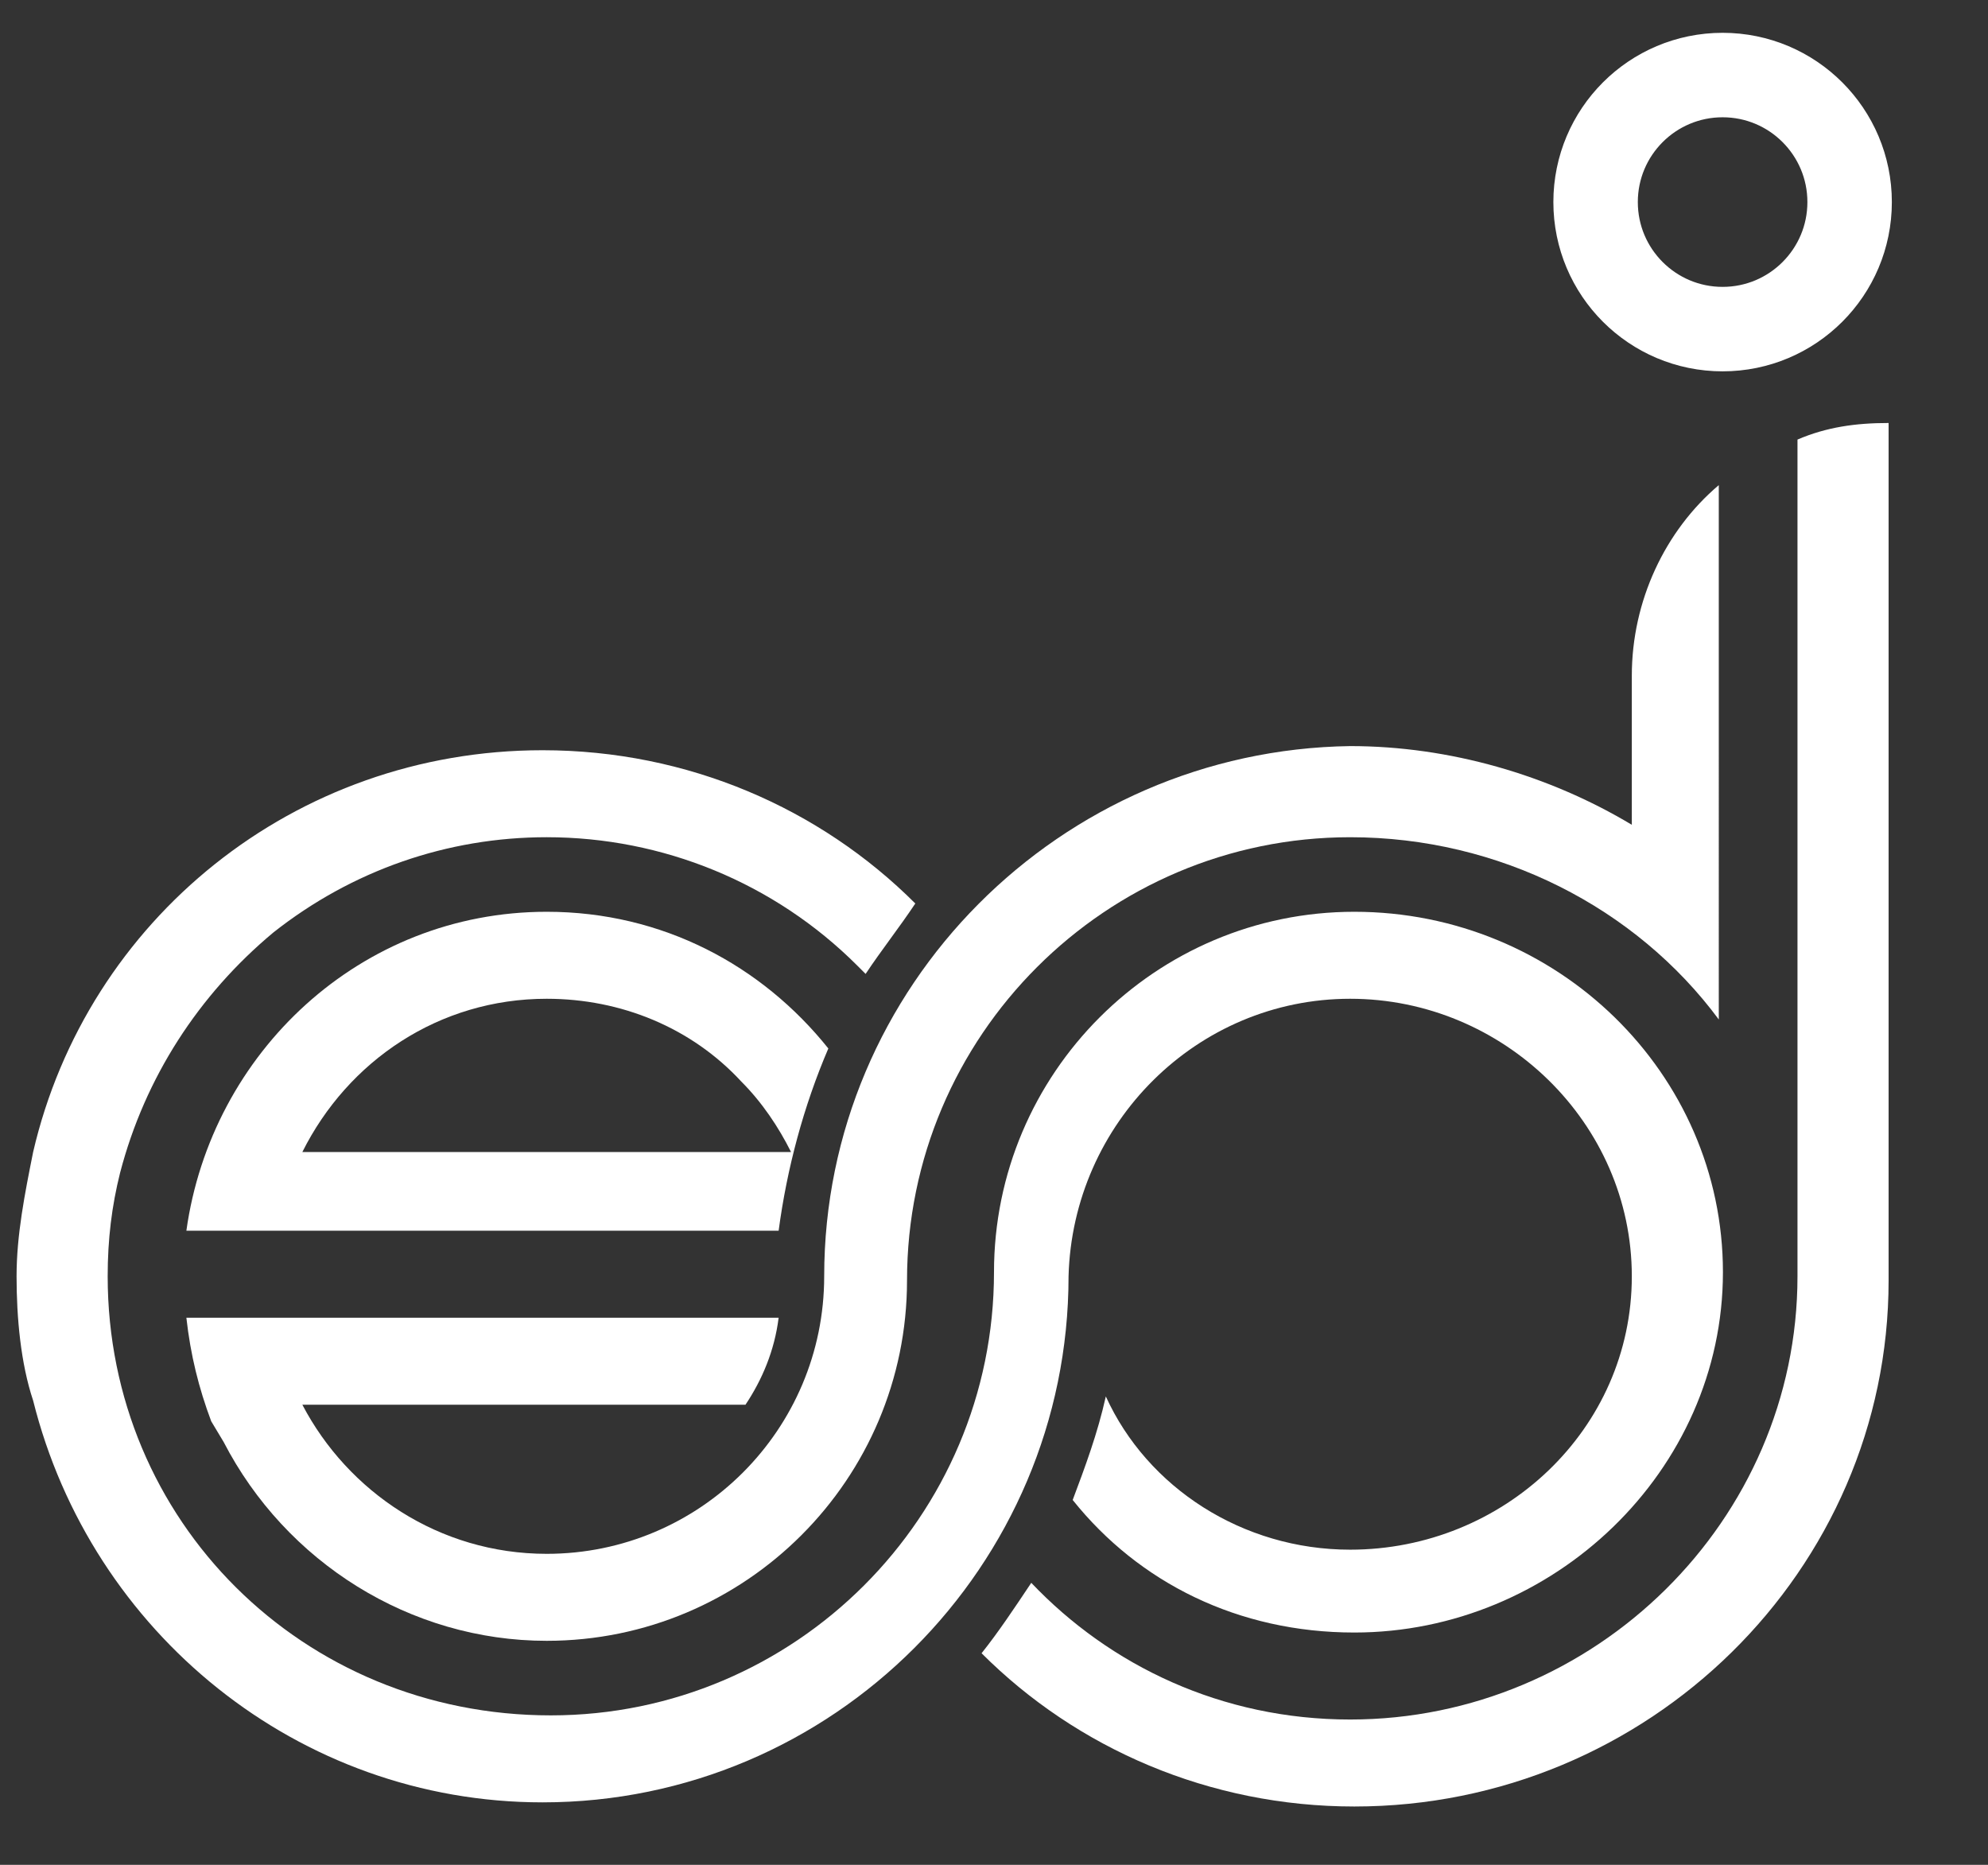 <?xml version="1.0" encoding="utf-8"?>
<!-- Generator: Adobe Illustrator 16.0.0, SVG Export Plug-In . SVG Version: 6.00 Build 0)  -->
<!DOCTYPE svg PUBLIC "-//W3C//DTD SVG 1.1//EN" "http://www.w3.org/Graphics/SVG/1.1/DTD/svg11.dtd">
<svg version="1.1" id="Layer_1" xmlns="http://www.w3.org/2000/svg" xmlns:xlink="http://www.w3.org/1999/xlink" x="0px" y="0px"
	 width="612px" height="574px" viewBox="0 46.5 612 574" enable-background="new 0 46.5 612 574" xml:space="preserve">
<rect x="0" y="46.5" width="612" height="574" fill="#333333" stroke="none"/>
<linearGradient id="SVGID_1_" gradientUnits="userSpaceOnUse" x1="-133.637" y1="490.93" x2="52.663" y2="490.93" gradientTransform="matrix(12.75 0 0 12.75 2980.146 -3414.711)">
	<stop  offset="0" style="stop-color:#F92660"/>
	<stop  offset="1" style="stop-color:#FA7500"/>
</linearGradient>
<rect x="1276.275" y="1812.525" fill="url(#SVGID_1_)" width="2375.324" height="2064.225"/>
<g>
	<path fill="#FFFFFF" d="M553.35,181.8v257.55c0,75.227-62.475,136.427-137.699,136.427c-39.525,0-73.95-16.575-98.176-42.075
		c-5.1,7.648-10.199,15.3-15.3,21.675C331.5,584.7,372.3,602.55,416.925,602.55c90.524,0,164.476-72.675,164.476-161.925V176.7
		C571.199,176.7,562.275,177.975,553.35,181.8z"/>
	<path fill="#FFFFFF" d="M415.65,353.925c47.175,0,86.699,38.25,86.699,85.425c0,47.177-39.524,84.15-86.699,84.15
		c-33.149,0-62.476-19.125-75.226-47.175c-2.551,11.475-6.375,21.675-10.2,31.875c20.399,25.5,51,40.8,86.7,40.8
		c61.199,0,113.476-49.725,113.476-110.925s-51-110.925-113.476-110.925l0,0l0,0c-61.2,0-110.926,49.725-110.926,110.925
		C306,513.3,244.8,574.5,169.575,574.5c-76.5,0-136.426-59.925-136.426-135.15l0,0l0,0c0-11.475,1.275-21.675,3.825-31.875
		c7.65-29.325,24.226-54.825,47.175-73.95C108.375,314.4,137.7,304.2,168.3,304.2c35.7,0,70.125,14.025,95.625,39.525
		c1.275,1.275,1.275,1.275,2.55,2.55c5.1-7.65,10.2-14.025,15.3-21.675c-29.325-29.325-70.125-47.175-114.75-47.175
		c-76.5,0-140.25,52.275-156.824,123.675C7.65,413.85,5.1,426.6,5.1,439.35s1.275,26.775,5.101,38.25
		C28.05,549,91.8,601.275,167.025,601.275c89.25,0,161.925-72.677,161.925-161.927C330.225,392.175,368.475,353.925,415.65,353.925z
		"/>
	<path fill="#FFFFFF" d="M253.725,439.35c0,47.177-38.25,85.427-85.425,85.427c-33.15,0-61.2-19.125-75.225-45.9H229.5
		c5.1-7.65,8.925-16.575,10.2-26.775H57.375c1.274,11.477,3.825,21.677,7.649,31.875l3.825,6.375
		c19.125,36.977,57.375,61.2,99.45,61.2c61.2,0,110.925-49.725,110.925-110.925c0-75.225,61.2-136.425,136.425-136.425
		c45.899,0,87.976,21.675,113.475,56.1V195.825c-16.574,14.025-26.774,35.7-26.774,58.65v45.9
		c-25.5-15.3-56.101-24.225-86.699-24.225l0,0l0,0C326.4,277.425,253.725,350.1,253.725,439.35z"/>
	<path fill="#FFFFFF" d="M255,369.225c-20.4-25.5-51-42.075-86.7-42.075c-57.375,0-103.275,43.35-110.925,98.175H239.7
		C242.25,406.2,247.35,387.075,255,369.225z M168.3,353.925c22.95,0,44.625,8.925,59.925,25.5
		c6.375,6.375,11.476,14.025,15.3,21.675H93.075C107.1,373.05,135.15,353.925,168.3,353.925z"/>
</g>
<circle fill="none" stroke="#FFFFFF" stroke-width="26" stroke-miterlimit="10" cx="530.3" cy="108.7" r="39.101"/>
</svg>
